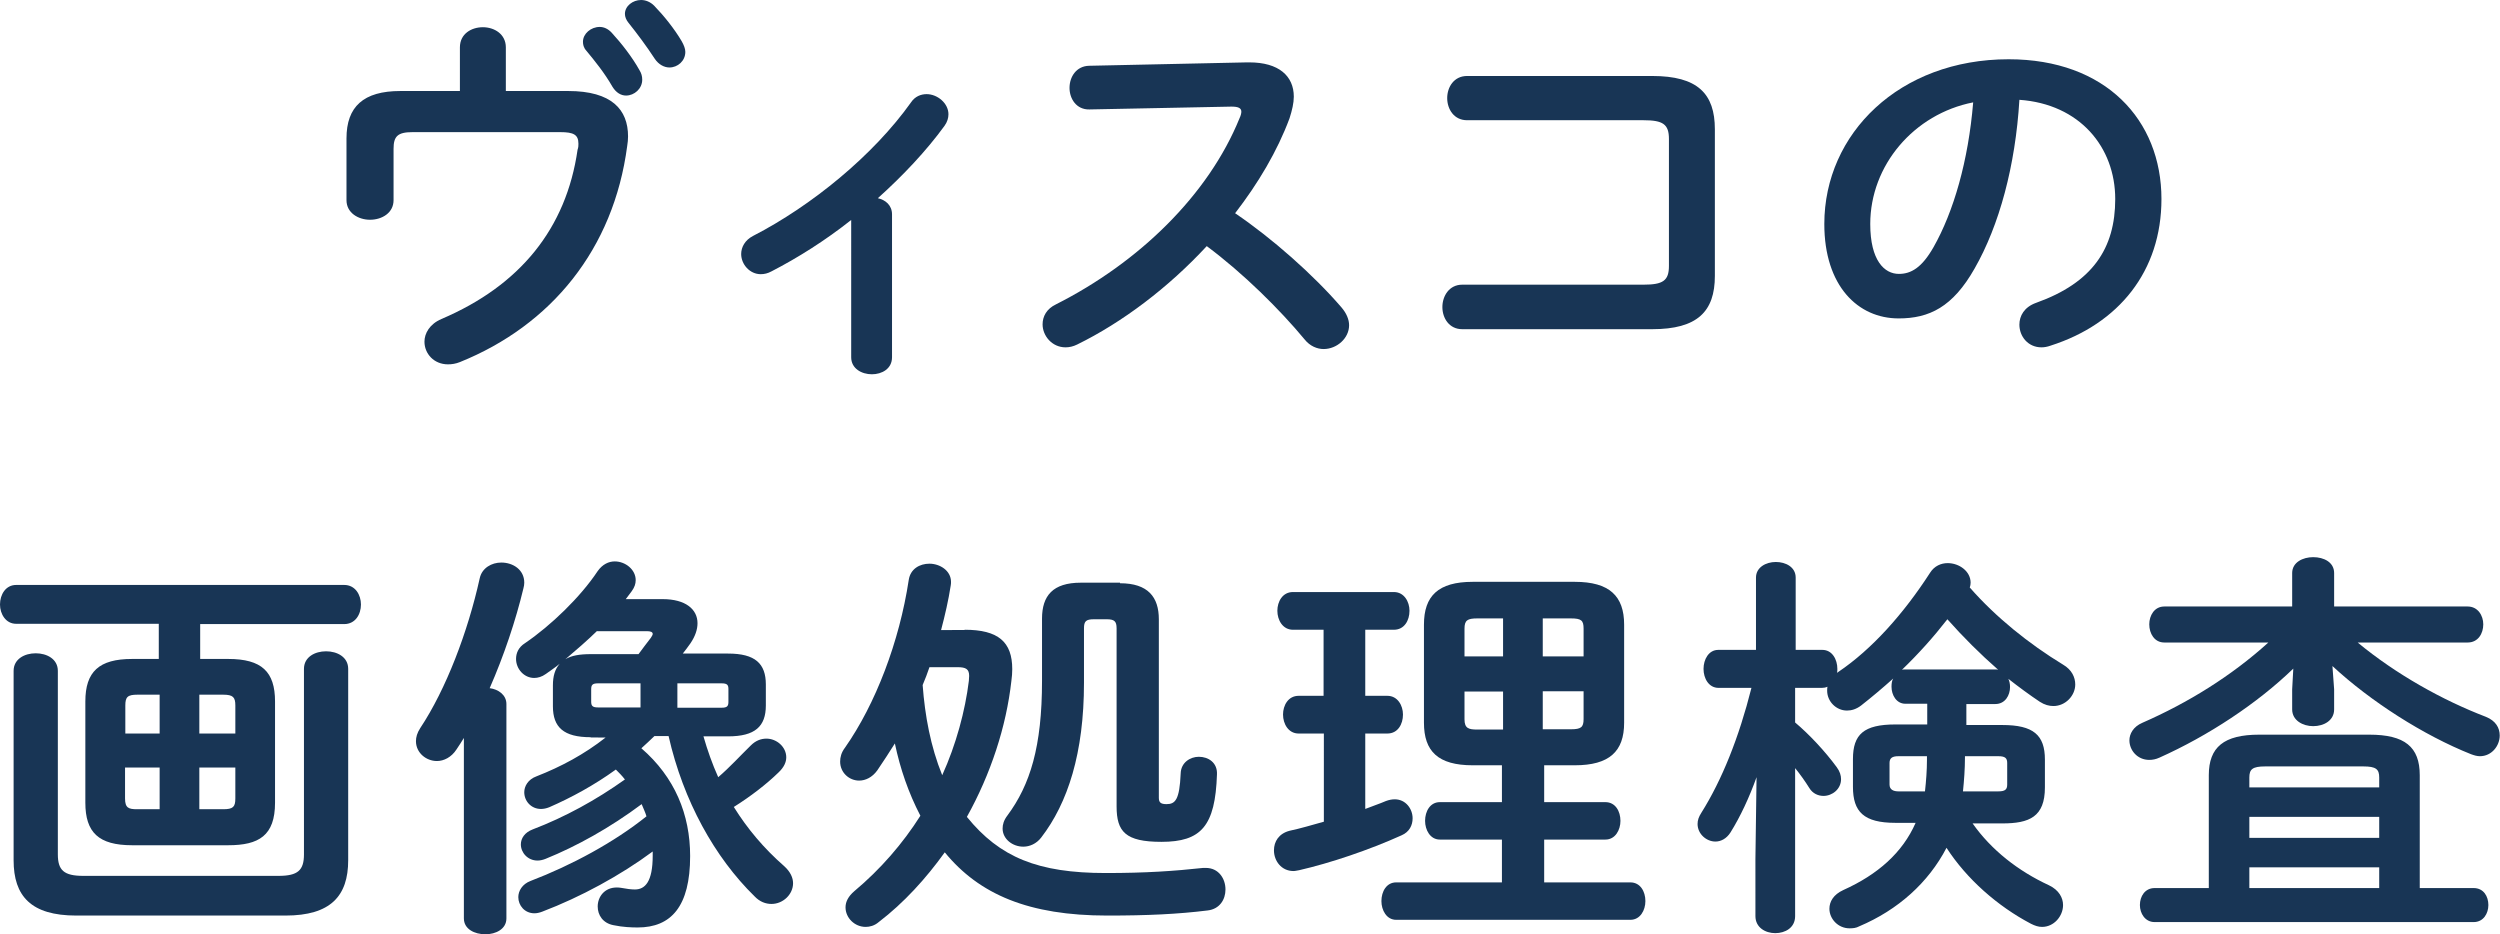 <!-- Generator: Adobe Illustrator 25.0.1, SVG Export Plug-In  -->
<svg version="1.1" xmlns="http://www.w3.org/2000/svg" xmlns:xlink="http://www.w3.org/1999/xlink" x="0px" y="0px" width="88.17px"
	 height="32.94px" viewBox="0 0 88.17 32.94" style="overflow:visible;enable-background:new 0 0 88.17 32.94;"
	 xml:space="preserve">
<style type="text/css">
	.st0{fill:#183555;}
</style>
<defs>
</defs>
<g>
	<g>
		<path class="st0" d="M20.04,3.21c1.54,0,2.11,0.66,2.11,1.6c0,0.11-0.01,0.22-0.03,0.34c-0.48,3.64-2.68,6.32-5.9,7.62
			c-0.15,0.06-0.29,0.08-0.42,0.08c-0.5,0-0.83-0.38-0.83-0.8c0-0.29,0.18-0.62,0.6-0.8c2.77-1.18,4.4-3.19,4.8-5.97
			C20.4,5.2,20.4,5.13,20.4,5.07c0-0.32-0.17-0.41-0.64-0.41h-5.21c-0.53,0-0.67,0.15-0.67,0.59v1.81c0,0.45-0.41,0.69-0.83,0.69
			c-0.41,0-0.83-0.24-0.83-0.69V4.88c0-1.12,0.6-1.67,1.9-1.67h2.1V1.67c0-0.48,0.41-0.71,0.81-0.71s0.81,0.24,0.81,0.71v1.54H20.04
			z M20.56,1.47c0-0.28,0.28-0.52,0.59-0.52c0.14,0,0.29,0.06,0.42,0.2c0.35,0.38,0.73,0.87,0.98,1.32c0.07,0.11,0.1,0.22,0.1,0.34
			c0,0.32-0.28,0.56-0.57,0.56c-0.18,0-0.35-0.1-0.48-0.31c-0.28-0.49-0.63-0.92-0.92-1.27C20.58,1.68,20.56,1.57,20.56,1.47z
			 M22.04,0.49c0-0.28,0.28-0.49,0.57-0.49c0.15,0,0.32,0.06,0.46,0.2c0.34,0.35,0.71,0.81,0.97,1.25c0.08,0.14,0.13,0.27,0.13,0.38
			c0,0.32-0.27,0.55-0.56,0.55c-0.18,0-0.38-0.1-0.52-0.31c-0.28-0.43-0.63-0.9-0.92-1.26C22.08,0.7,22.04,0.59,22.04,0.49z"/>
		<path class="st0" d="M30.03,7.75c-0.92,0.73-1.89,1.34-2.82,1.82c-0.13,0.07-0.25,0.1-0.38,0.1c-0.39,0-0.69-0.35-0.69-0.71
			c0-0.24,0.13-0.49,0.42-0.64c2.06-1.06,4.24-2.84,5.57-4.71c0.14-0.21,0.35-0.29,0.55-0.29c0.38,0,0.77,0.32,0.77,0.71
			c0,0.13-0.04,0.27-0.14,0.41c-0.64,0.88-1.46,1.75-2.35,2.55c0.27,0.06,0.5,0.25,0.5,0.57v5.04c0,0.41-0.36,0.6-0.71,0.6
			c-0.36,0-0.73-0.2-0.73-0.6V7.75z"/>
		<path class="st0" d="M43.98,2.2h0.08c1.04,0,1.57,0.48,1.57,1.21c0,0.22-0.06,0.48-0.15,0.76c-0.43,1.16-1.11,2.3-1.92,3.35
			c1.3,0.88,2.76,2.17,3.75,3.32c0.18,0.21,0.27,0.43,0.27,0.63c0,0.46-0.43,0.84-0.9,0.84c-0.22,0-0.48-0.1-0.67-0.34
			c-0.87-1.05-2.16-2.33-3.45-3.29c-1.36,1.47-2.98,2.69-4.57,3.47c-0.14,0.07-0.28,0.1-0.41,0.1c-0.48,0-0.81-0.41-0.81-0.81
			c0-0.28,0.14-0.55,0.48-0.71c2.91-1.47,5.37-3.85,6.47-6.57c0.04-0.08,0.06-0.17,0.06-0.22c0-0.13-0.11-0.18-0.35-0.18l-5.01,0.1
			c-0.46,0.01-0.7-0.38-0.7-0.76c0-0.39,0.24-0.77,0.69-0.78L43.98,2.2z"/>
		<path class="st0" d="M58.86,4.9c0-0.52-0.21-0.66-0.9-0.66h-6.22c-0.46,0-0.7-0.39-0.7-0.78s0.24-0.78,0.7-0.78h6.53
			c1.6,0,2.21,0.62,2.21,1.88v5.17c0,1.26-0.62,1.88-2.21,1.88h-6.7c-0.46,0-0.7-0.39-0.7-0.78c0-0.39,0.24-0.79,0.7-0.79h6.39
			c0.69,0,0.9-0.14,0.9-0.66V4.9z"/>
		<path class="st0" d="M64.34,7.9c0-3.19,2.65-5.81,6.5-5.81c3.42,0,5.39,2.14,5.39,4.93c0,2.54-1.5,4.4-3.91,5.17
			c-0.11,0.04-0.22,0.06-0.32,0.06c-0.48,0-0.78-0.39-0.78-0.8c0-0.31,0.17-0.62,0.59-0.77c1.99-0.71,2.79-1.92,2.79-3.66
			c0-1.83-1.25-3.35-3.38-3.5c-0.14,2.33-0.71,4.43-1.58,5.95c-0.77,1.36-1.6,1.76-2.68,1.76C65.53,11.23,64.34,10.09,64.34,7.9z
			 M65.96,7.9c0,1.29,0.5,1.76,1.01,1.76c0.43,0,0.81-0.22,1.22-0.94c0.71-1.25,1.23-3.05,1.4-5.11C67.5,4.02,65.96,5.83,65.96,7.9z
			"/>
		<path class="st0" d="M4.66,29.81c-1.18,0-1.65-0.45-1.65-1.5v-3.57c0-1.05,0.48-1.5,1.65-1.5H5.6V22H0.57C0.2,22,0,21.65,0,21.32
			c0-0.35,0.2-0.69,0.57-0.69h11.57c0.39,0,0.59,0.35,0.59,0.69c0,0.35-0.2,0.69-0.59,0.69H7.06v1.23h0.99
			c1.18,0,1.65,0.45,1.65,1.5v3.57c0,1.16-0.57,1.5-1.65,1.5H4.66z M10.72,23.59c0-0.42,0.39-0.62,0.78-0.62s0.78,0.2,0.78,0.62
			v6.75c0,1.26-0.62,1.95-2.21,1.95H2.69c-1.6,0-2.21-0.69-2.21-1.95v-6.68c0-0.42,0.39-0.62,0.78-0.62c0.39,0,0.78,0.2,0.78,0.62
			v6.47c0,0.56,0.21,0.76,0.9,0.76h6.88c0.69,0,0.9-0.2,0.9-0.76V23.59z M5.63,25.87V24.5H4.85c-0.35,0-0.43,0.08-0.43,0.38v0.99
			H5.63z M5.63,28.54v-1.47H4.41v1.09c0,0.34,0.13,0.38,0.43,0.38H5.63z M7.03,25.87h1.27v-0.99c0-0.29-0.08-0.38-0.43-0.38H7.03
			V25.87z M7.03,27.07v1.47h0.84c0.35,0,0.43-0.08,0.43-0.38v-1.09H7.03z"/>
		<path class="st0" d="M16.37,26.01c-0.08,0.14-0.18,0.28-0.27,0.42c-0.18,0.28-0.45,0.41-0.69,0.41c-0.38,0-0.74-0.29-0.74-0.7
			c0-0.14,0.04-0.29,0.15-0.46c0.91-1.37,1.68-3.39,2.1-5.29c0.08-0.36,0.42-0.55,0.76-0.55c0.41,0,0.81,0.25,0.81,0.71
			c0,0.06-0.01,0.13-0.03,0.2c-0.27,1.13-0.69,2.38-1.19,3.52c0.31,0.04,0.59,0.24,0.59,0.56v7.56c0,0.38-0.38,0.56-0.74,0.56
			c-0.38,0-0.76-0.18-0.76-0.56V26.01z M20.83,26c-0.95,0-1.33-0.35-1.33-1.09v-0.74c0-0.32,0.07-0.57,0.24-0.76
			c-0.17,0.14-0.34,0.25-0.49,0.36c-0.14,0.1-0.28,0.14-0.41,0.14c-0.36,0-0.64-0.32-0.64-0.67c0-0.2,0.08-0.41,0.32-0.56
			c0.91-0.62,1.95-1.62,2.56-2.54c0.17-0.24,0.39-0.34,0.6-0.34c0.38,0,0.74,0.29,0.74,0.66c0,0.13-0.04,0.25-0.14,0.39
			c-0.07,0.1-0.14,0.18-0.21,0.28h1.3c0.81,0,1.23,0.36,1.23,0.85c0,0.22-0.08,0.46-0.25,0.71c-0.1,0.14-0.18,0.25-0.27,0.36h1.6
			c0.95,0,1.33,0.35,1.33,1.09v0.74c0,0.74-0.38,1.09-1.33,1.09h-0.87c0.14,0.49,0.31,0.97,0.52,1.44c0.41-0.35,0.78-0.76,1.15-1.12
			c0.17-0.17,0.36-0.24,0.55-0.24c0.36,0,0.7,0.29,0.7,0.66c0,0.17-0.08,0.35-0.27,0.53c-0.43,0.42-0.99,0.85-1.58,1.22
			c0.48,0.77,1.06,1.46,1.78,2.09c0.22,0.2,0.31,0.41,0.31,0.6c0,0.39-0.35,0.73-0.76,0.73c-0.2,0-0.41-0.07-0.6-0.27
			c-1.4-1.37-2.51-3.36-3.03-5.65h-0.5c-0.15,0.15-0.31,0.29-0.46,0.43c1.18,1.02,1.72,2.34,1.72,3.8c0,1.78-0.67,2.52-1.85,2.52
			c-0.21,0-0.52-0.01-0.85-0.08c-0.38-0.07-0.56-0.36-0.56-0.66c0-0.34,0.24-0.67,0.67-0.67c0.04,0,0.08,0,0.14,0.01
			c0.21,0.04,0.38,0.06,0.5,0.06c0.36,0,0.63-0.27,0.63-1.19v-0.15c-1.13,0.84-2.55,1.61-3.89,2.12c-0.1,0.04-0.2,0.06-0.28,0.06
			c-0.35,0-0.57-0.28-0.57-0.57c0-0.22,0.14-0.46,0.43-0.57c1.44-0.55,2.96-1.37,4.09-2.28c-0.04-0.14-0.11-0.28-0.17-0.43
			c-1.11,0.83-2.3,1.49-3.39,1.93c-0.1,0.04-0.2,0.06-0.28,0.06c-0.35,0-0.59-0.28-0.59-0.57c0-0.21,0.13-0.42,0.42-0.53
			c1.13-0.43,2.24-1.04,3.25-1.76c-0.1-0.13-0.21-0.24-0.32-0.35c-0.76,0.55-1.57,0.99-2.35,1.33c-0.1,0.04-0.2,0.06-0.29,0.06
			c-0.35,0-0.59-0.28-0.59-0.59c0-0.21,0.13-0.45,0.43-0.56c0.87-0.34,1.69-0.78,2.44-1.37H20.83z M21.06,22.25
			c-0.36,0.35-0.73,0.67-1.12,1c0.21-0.13,0.5-0.18,0.9-0.18h1.68c0.15-0.2,0.28-0.38,0.43-0.57c0.04-0.06,0.07-0.11,0.07-0.14
			c0-0.07-0.07-0.1-0.21-0.1H21.06z M21.09,24.1c-0.2,0-0.24,0.06-0.24,0.21v0.43c0,0.15,0.04,0.21,0.24,0.21h1.5V24.1H21.09z
			 M23.89,24.96h1.56c0.2,0,0.24-0.06,0.24-0.21V24.3c0-0.14-0.04-0.2-0.24-0.2h-1.56V24.96z"/>
		<path class="st0" d="M34.02,22.21c1.19,0,1.68,0.43,1.68,1.39c0,0.13-0.01,0.27-0.03,0.41c-0.18,1.62-0.73,3.29-1.57,4.8
			c1.16,1.43,2.51,1.98,4.9,1.98c1.41,0,2.42-0.07,3.43-0.18h0.1c0.45,0,0.69,0.38,0.69,0.76c0,0.35-0.2,0.69-0.63,0.74
			c-1.05,0.13-2.12,0.18-3.54,0.18c-2.76,0-4.51-0.74-5.73-2.23c-0.66,0.92-1.44,1.78-2.33,2.46c-0.15,0.13-0.32,0.17-0.46,0.17
			c-0.39,0-0.71-0.32-0.71-0.69c0-0.2,0.1-0.39,0.31-0.57c0.92-0.77,1.71-1.68,2.33-2.66c-0.42-0.81-0.71-1.65-0.9-2.55
			c-0.2,0.32-0.41,0.64-0.62,0.95c-0.18,0.25-0.42,0.36-0.64,0.36c-0.35,0-0.67-0.28-0.67-0.67c0-0.15,0.04-0.32,0.17-0.49
			c1.08-1.54,1.92-3.74,2.25-5.92c0.06-0.39,0.39-0.57,0.73-0.57c0.36,0,0.76,0.24,0.76,0.64c0,0.04,0,0.08-0.01,0.13
			c-0.08,0.52-0.2,1.04-0.34,1.57H34.02z M32.78,23.53c-0.07,0.21-0.15,0.42-0.24,0.63c0.08,1.08,0.28,2.17,0.69,3.18
			c0.49-1.08,0.81-2.27,0.94-3.33c0-0.06,0.01-0.13,0.01-0.17c0-0.24-0.11-0.31-0.41-0.31H32.78z M39.5,20.57
			c0.99,0,1.37,0.49,1.37,1.27v6.3c0,0.17,0.08,0.22,0.27,0.22c0.31,0,0.46-0.15,0.5-1.08c0.01-0.39,0.34-0.59,0.64-0.59
			c0.34,0,0.66,0.21,0.64,0.62c-0.06,1.83-0.56,2.38-1.96,2.38c-1.27,0-1.58-0.36-1.58-1.25v-6.28c0-0.25-0.08-0.32-0.35-0.32h-0.45
			c-0.28,0-0.35,0.07-0.35,0.32v1.92c0,2.48-0.57,4.24-1.51,5.46c-0.17,0.22-0.41,0.32-0.63,0.32c-0.38,0-0.73-0.27-0.73-0.64
			c0-0.14,0.04-0.29,0.17-0.46c0.8-1.08,1.22-2.42,1.22-4.75v-2.19c0-0.81,0.38-1.27,1.37-1.27H39.5z"/>
		<path class="st0" d="M46.68,25.87h-0.88c-0.36,0-0.55-0.34-0.55-0.67c0-0.32,0.18-0.66,0.55-0.66h0.88v-2.33H45.6
			c-0.36,0-0.55-0.34-0.55-0.67c0-0.32,0.18-0.66,0.55-0.66h3.56c0.36,0,0.55,0.34,0.55,0.66c0,0.34-0.18,0.67-0.55,0.67h-1.01v2.33
			h0.78c0.36,0,0.55,0.34,0.55,0.66c0,0.34-0.18,0.67-0.55,0.67h-0.78v2.66c0.25-0.1,0.5-0.18,0.73-0.28
			c0.11-0.04,0.21-0.06,0.31-0.06c0.39,0,0.63,0.34,0.63,0.67c0,0.24-0.11,0.48-0.39,0.6c-1.15,0.52-2.52,0.98-3.61,1.23
			c-0.07,0.01-0.14,0.03-0.2,0.03c-0.43,0-0.69-0.36-0.69-0.73c0-0.31,0.17-0.59,0.55-0.69c0.38-0.08,0.78-0.2,1.21-0.32V25.87z
			 M51.94,26.99c-1.22,0-1.72-0.49-1.72-1.5v-3.46c0-1.01,0.5-1.51,1.72-1.51h3.6c1.22,0,1.74,0.5,1.74,1.51v3.46
			c0,1.01-0.52,1.5-1.74,1.5h-1.08v1.3h2.16c0.35,0,0.53,0.32,0.53,0.66c0,0.32-0.18,0.66-0.53,0.66h-2.16v1.51h3.04
			c0.35,0,0.53,0.32,0.53,0.66c0,0.32-0.18,0.66-0.53,0.66h-8.26c-0.34,0-0.52-0.34-0.52-0.66c0-0.34,0.18-0.66,0.52-0.66h3.73
			v-1.51h-2.19c-0.34,0-0.52-0.34-0.52-0.66c0-0.34,0.18-0.66,0.52-0.66h2.19v-1.3H51.94z M53.01,23.15v-1.34H52.1
			c-0.35,0-0.45,0.07-0.45,0.36v0.98H53.01z M53.01,25.73v-1.34h-1.36v0.98c0,0.32,0.15,0.36,0.45,0.36H53.01z M54.41,23.15h1.44
			v-0.98c0-0.29-0.08-0.36-0.45-0.36h-0.99V23.15z M54.41,24.38v1.34h0.99c0.36,0,0.45-0.07,0.45-0.36v-0.98H54.41z"/>
		<path class="st0" d="M67.95,24.82H67.2c-0.32,0-0.49-0.31-0.49-0.6c0-0.1,0.01-0.21,0.06-0.29c-0.38,0.34-0.76,0.66-1.13,0.95
			c-0.17,0.13-0.34,0.18-0.5,0.18c-0.38,0-0.7-0.32-0.7-0.7c0-0.04,0-0.1,0.01-0.14c-0.07,0.03-0.13,0.04-0.2,0.04h-0.94v1.22
			c0.5,0.42,1.06,1.02,1.47,1.58c0.11,0.15,0.15,0.29,0.15,0.42c0,0.35-0.31,0.59-0.62,0.59c-0.18,0-0.38-0.08-0.5-0.28
			c-0.15-0.24-0.32-0.48-0.5-0.7v5.22c0,0.41-0.35,0.6-0.7,0.6s-0.7-0.2-0.7-0.6V30.3l0.04-2.89c-0.25,0.7-0.57,1.39-0.92,1.95
			c-0.14,0.22-0.34,0.32-0.53,0.32c-0.32,0-0.63-0.27-0.63-0.62c0-0.13,0.04-0.25,0.13-0.39c0.73-1.16,1.33-2.66,1.77-4.41h-1.16
			c-0.35,0-0.53-0.34-0.53-0.67s0.18-0.67,0.52-0.67h1.33v-2.55c0-0.36,0.35-0.55,0.7-0.55s0.7,0.18,0.7,0.55v2.55h0.94
			c0.35,0,0.53,0.34,0.53,0.67c0,0.04,0,0.1-0.01,0.14l0.04-0.03c1.19-0.8,2.31-2.06,3.24-3.5c0.15-0.24,0.39-0.34,0.62-0.34
			c0.41,0,0.81,0.29,0.81,0.69c0,0.06-0.01,0.11-0.03,0.17c0.92,1.05,2.09,1.99,3.29,2.72c0.31,0.18,0.43,0.45,0.43,0.7
			c0,0.39-0.34,0.76-0.77,0.76c-0.15,0-0.31-0.04-0.48-0.15c-0.36-0.24-0.74-0.52-1.11-0.81c0.04,0.08,0.06,0.18,0.06,0.29
			c0,0.29-0.17,0.6-0.52,0.6h-1.02v0.74h1.27c1.09,0,1.5,0.35,1.5,1.22v0.98c0,1.04-0.55,1.27-1.5,1.27h-1.05
			c0.66,0.94,1.61,1.68,2.69,2.18c0.36,0.17,0.5,0.45,0.5,0.7c0,0.39-0.32,0.77-0.74,0.77c-0.13,0-0.25-0.04-0.39-0.11
			c-1.18-0.62-2.27-1.58-2.98-2.68c-0.64,1.23-1.71,2.19-3.08,2.77c-0.11,0.06-0.22,0.07-0.34,0.07c-0.41,0-0.71-0.34-0.71-0.69
			c0-0.25,0.14-0.5,0.49-0.66c1.22-0.55,2.09-1.32,2.55-2.37h-0.71c-1.12,0-1.5-0.39-1.5-1.27v-0.98c0-0.87,0.38-1.22,1.5-1.22h1.12
			V24.82z M67.89,27.91c0.04-0.36,0.07-0.74,0.07-1.11v-0.13h-1.01c-0.22,0-0.31,0.07-0.31,0.24v0.76c0,0.18,0.14,0.24,0.31,0.24
			H67.89z M70.36,23.61c0.04,0,0.07,0,0.11,0.01c-0.64-0.56-1.23-1.15-1.79-1.78c-0.49,0.63-1.02,1.22-1.6,1.78
			c0.04-0.01,0.08-0.01,0.13-0.01H70.36z M69.3,26.72c0,0.39-0.03,0.8-0.07,1.19h1.25c0.24,0,0.31-0.07,0.31-0.24v-0.76
			c0-0.17-0.07-0.24-0.31-0.24H69.3V26.72z"/>
		<path class="st0" d="M82.32,24.31v0.71c0,0.39-0.36,0.59-0.74,0.59c-0.36,0-0.74-0.2-0.74-0.59v-0.71l0.04-0.73
			c-1.27,1.23-3,2.37-4.72,3.14c-0.13,0.06-0.25,0.08-0.36,0.08c-0.42,0-0.7-0.34-0.7-0.69c0-0.22,0.13-0.48,0.46-0.62
			c1.6-0.7,3.14-1.65,4.44-2.83h-3.67c-0.35,0-0.53-0.32-0.53-0.64c0-0.31,0.18-0.63,0.53-0.63h4.51v-1.18
			c0-0.38,0.38-0.56,0.74-0.56c0.38,0,0.74,0.18,0.74,0.56v1.18h4.71c0.36,0,0.55,0.32,0.55,0.63c0,0.32-0.18,0.64-0.55,0.64h-3.88
			c1.34,1.11,2.98,2.03,4.52,2.62c0.35,0.14,0.49,0.39,0.49,0.66c0,0.36-0.28,0.73-0.7,0.73c-0.1,0-0.2-0.03-0.31-0.07
			c-1.68-0.67-3.54-1.86-4.89-3.11L82.32,24.31z M77.9,27.34c0-0.99,0.53-1.43,1.78-1.43h3.88c1.25,0,1.78,0.43,1.78,1.43v3.98h1.9
			c0.35,0,0.52,0.29,0.52,0.6c0,0.29-0.17,0.6-0.52,0.6H75.99c-0.34,0-0.52-0.31-0.52-0.6c0-0.31,0.18-0.6,0.52-0.6h1.91V27.34z
			 M83.91,27.42c0-0.29-0.11-0.39-0.56-0.39h-3.46c-0.45,0-0.56,0.1-0.56,0.39v0.35h4.58V27.42z M79.33,29.55h4.58v-0.74h-4.58
			V29.55z M83.91,31.32v-0.73h-4.58v0.73H83.91z"/>
	</g>
</g>
</svg>
